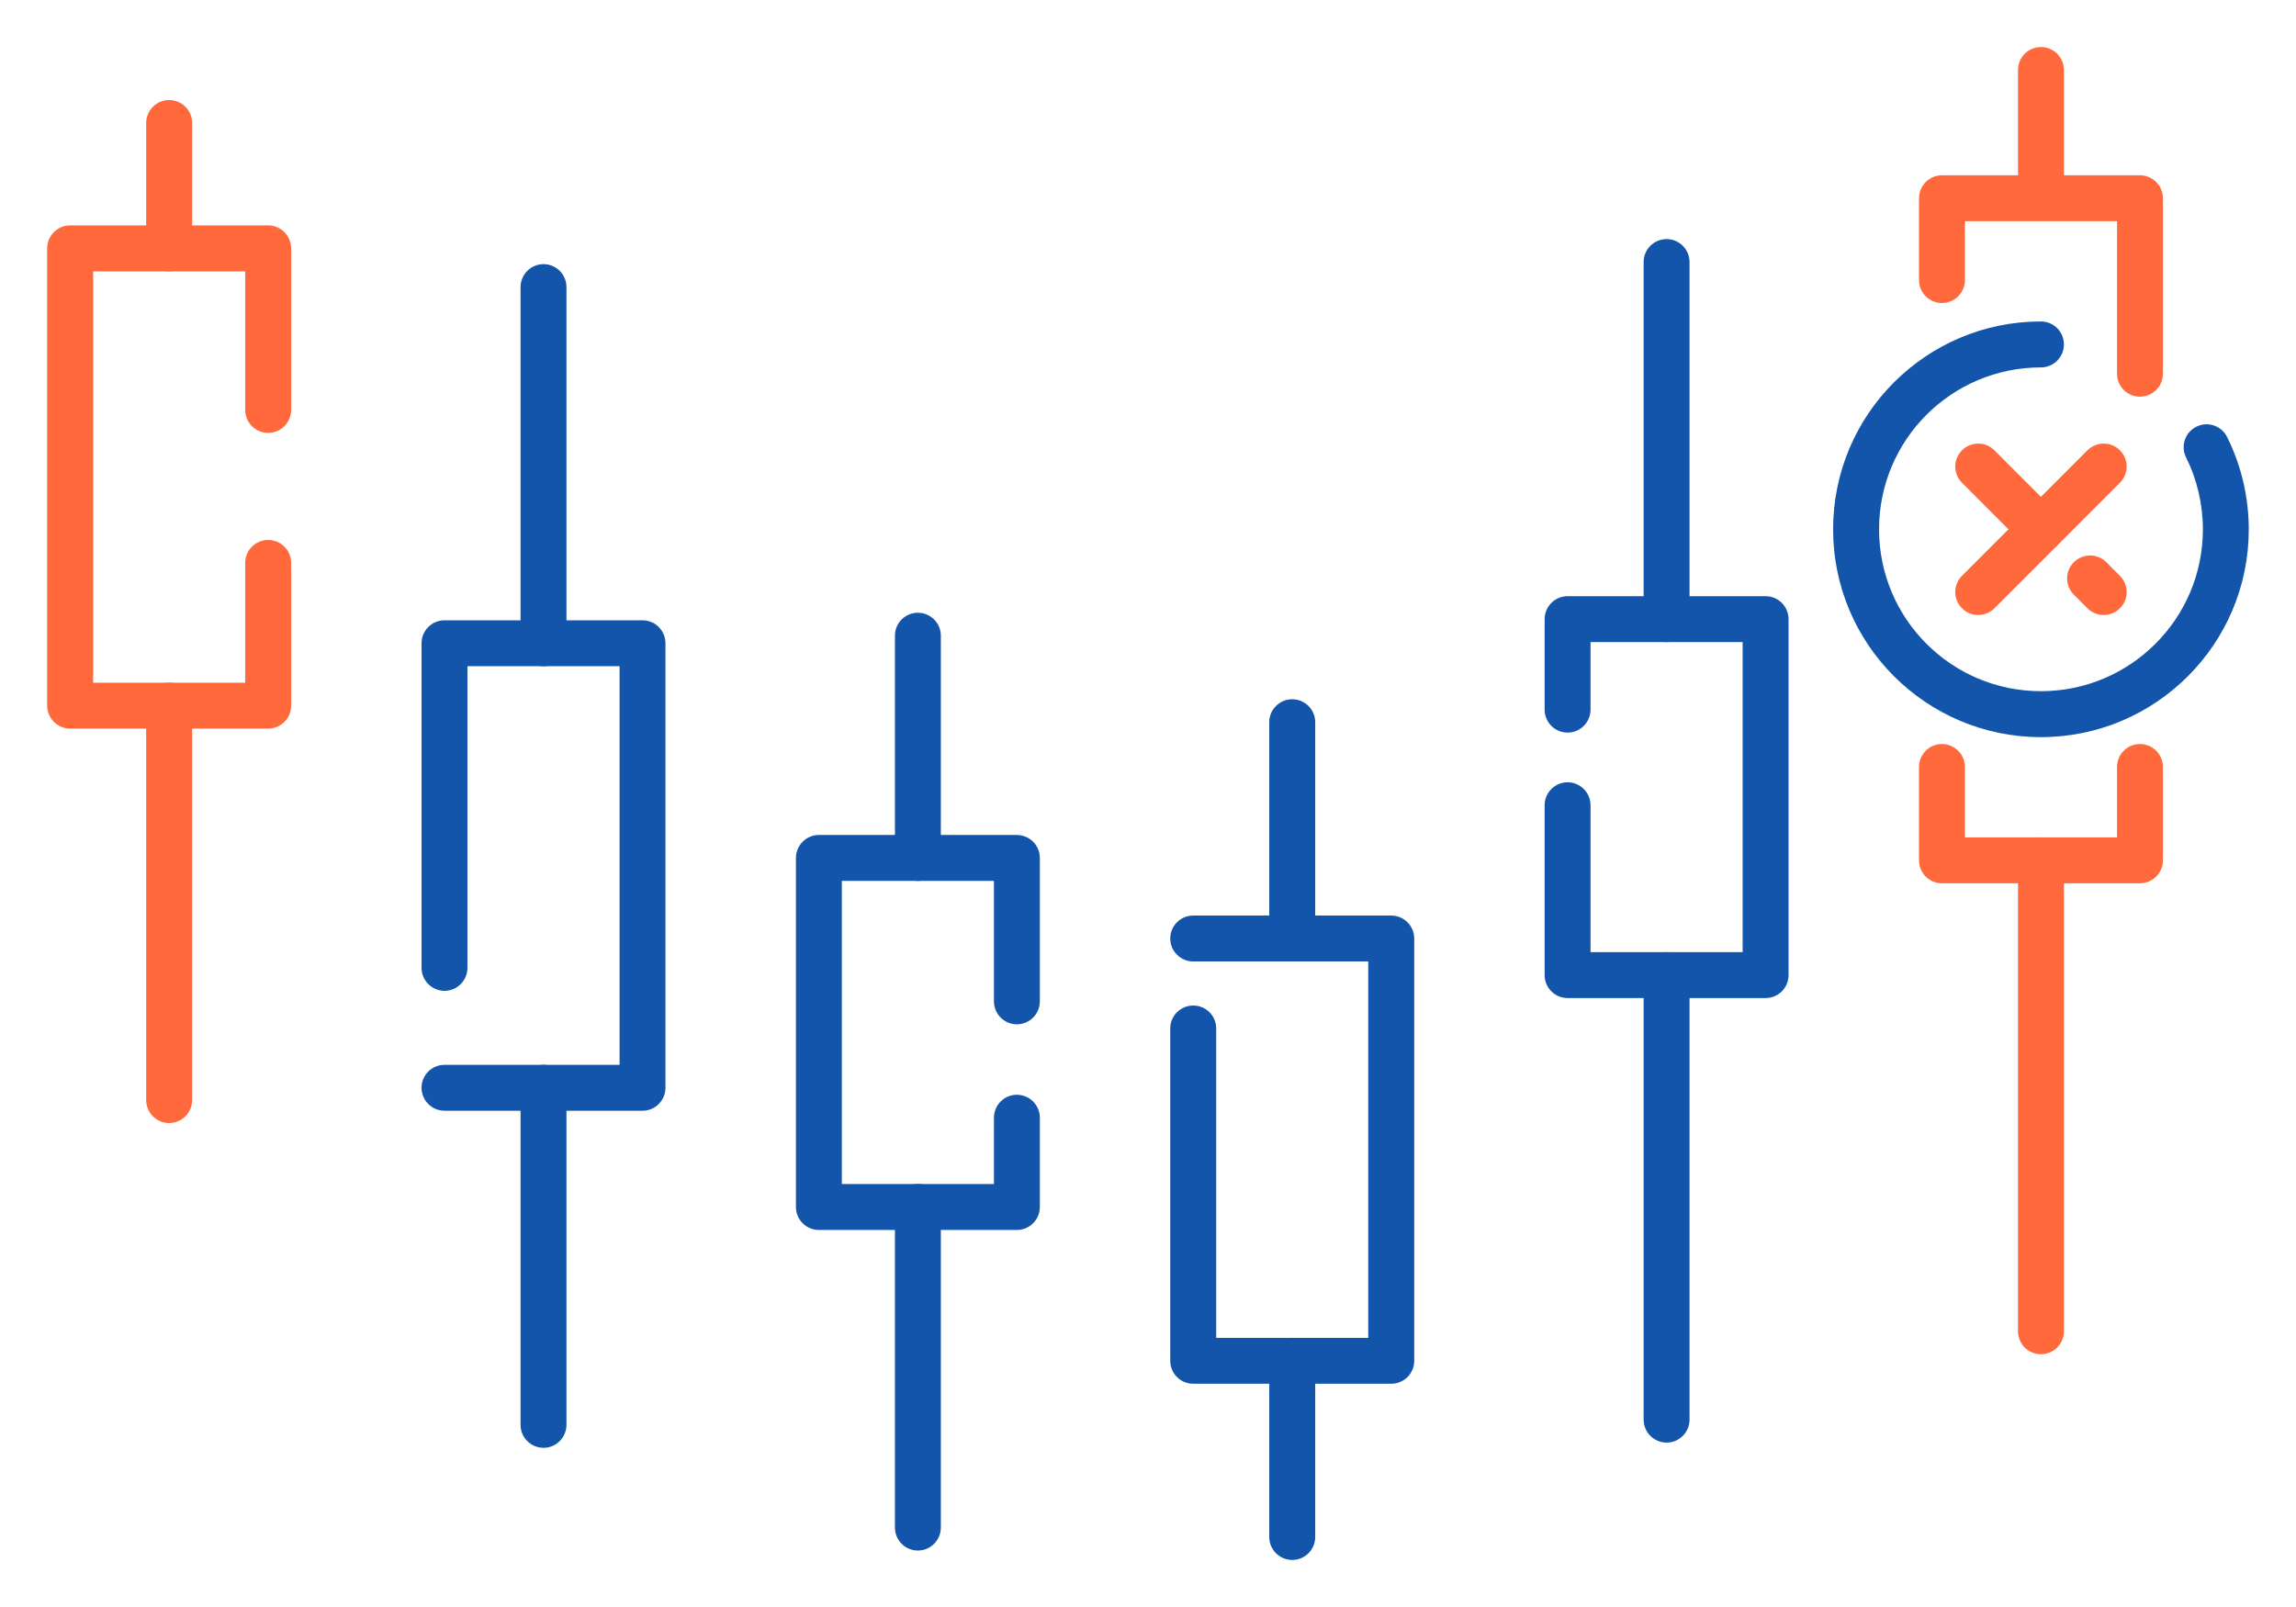 <?xml version="1.0" encoding="UTF-8"?>
<!DOCTYPE svg PUBLIC "-//W3C//DTD SVG 1.1//EN" "http://www.w3.org/Graphics/SVG/1.1/DTD/svg11.dtd">
<!-- Creator: CorelDRAW 2018 (64-Bit) -->
<svg xmlns="http://www.w3.org/2000/svg" xml:space="preserve" width="300px" height="210px" version="1.1" style="shape-rendering:geometricPrecision; text-rendering:geometricPrecision; image-rendering:optimizeQuality; fill-rule:evenodd; clip-rule:evenodd"
viewBox="0 0 3436.8 2405.7"
 xmlns:xlink="http://www.w3.org/1999/xlink">
 <defs>
  <style type="text/css">
   <![CDATA[
    .fil2 {fill:none}
    .fil1 {fill:#1255ab;fill-rule:nonzero}
    .fil0 {fill:#ff693b;fill-rule:nonzero}
   ]]>
  </style>
 </defs>
 <g id="Layer_x0020_1">
  <g id="_2929459016896">
   <path class="fil0" d="M367 842.7c0,-19 15.4,-34.4 34.4,-34.4 19,0 34.4,15.4 34.4,34.4l0 213.6c0,19 -15.4,34.4 -34.4,34.4l-296.4 0c-19,0 -34.4,-15.4 -34.4,-34.4l0 -684.5c0,-19 15.4,-34.4 34.4,-34.4l296.4 0c19,0 34.4,15.4 34.4,34.4l0 241.8c0,19 -15.4,34.4 -34.4,34.4 -19,0 -34.4,-15.4 -34.4,-34.4l0 -207.4 -227.6 0 0 615.8 227.6 0 0 -179.3z"/>
   <path class="fil0" d="M287.6 371.8c0,19 -15.4,34.4 -34.4,34.4 -19,0 -34.4,-15.4 -34.4,-34.4l0 -187.7c0,-19 15.4,-34.4 34.4,-34.4 19,0 34.4,15.4 34.4,34.4l0 187.7z"/>
   <path class="fil0" d="M287.6 1646.8c0,19 -15.4,34.4 -34.4,34.4 -19,0 -34.4,-15.4 -34.4,-34.4l0 -590.5c0,-18.9 15.4,-34.3 34.4,-34.3 19,0 34.4,15.4 34.4,34.3l0 590.5z"/>
   <path class="fil1" d="M699.7 1448.9c0,19 -15.4,34.4 -34.3,34.4 -19,0 -34.4,-15.4 -34.4,-34.4l0 -486c0,-18.9 15.4,-34.3 34.4,-34.3l296.4 0c18.9,0 34.3,15.4 34.3,34.3l0 665.5c0,19 -15.4,34.4 -34.3,34.4l-296.4 0c-19,0 -34.4,-15.4 -34.4,-34.4 0,-19 15.4,-34.3 34.4,-34.3l262 0 0 -596.8 -227.7 0 0 451.6z"/>
   <path class="fil1" d="M847.9 2133c0,19 -15.4,34.4 -34.3,34.4 -19,0 -34.4,-15.4 -34.4,-34.4l0 -504.6c0,-19 15.4,-34.3 34.4,-34.3 18.9,0 34.3,15.3 34.3,34.3l0 504.6z"/>
   <path class="fil1" d="M847.9 962.9c0,19 -15.4,34.4 -34.3,34.4 -19,0 -34.4,-15.4 -34.4,-34.4l0 -533.1c0,-19 15.4,-34.4 34.4,-34.4 18.9,0 34.3,15.4 34.3,34.4l0 533.1z"/>
   <path class="fil1" d="M1487.8 1673.3c0,-19 15.3,-34.4 34.3,-34.4 19,0 34.4,15.4 34.4,34.4l0 133.6c0,19 -15.4,34.4 -34.4,34.4l-296.4 0c-18.9,0 -34.3,-15.4 -34.3,-34.4l0 -522.5c0,-19 15.4,-34.4 34.3,-34.4l296.4 0c19,0 34.4,15.4 34.4,34.4l0 214.7c0,18.9 -15.4,34.3 -34.4,34.3 -19,0 -34.3,-15.4 -34.3,-34.3l0 -180.4 -227.7 0 0 453.8 227.7 0 0 -99.2z"/>
   <path class="fil1" d="M1408.3 2286.8c0,19 -15.4,34.4 -34.4,34.4 -18.9,0 -34.3,-15.4 -34.3,-34.4l0 -479.9c0,-19 15.4,-34.4 34.3,-34.4 19,0 34.4,15.4 34.4,34.4l0 479.9z"/>
   <path class="fil1" d="M1408.3 1284.4c0,18.9 -15.4,34.3 -34.4,34.3 -18.9,0 -34.3,-15.4 -34.3,-34.3l0 -332.8c0,-19 15.4,-34.3 34.3,-34.3 19,0 34.4,15.3 34.4,34.3l0 332.8z"/>
   <path class="fil1" d="M1786.1 1439.3c-19,0 -34.4,-15.4 -34.4,-34.3 0,-19 15.4,-34.4 34.4,-34.4l296.4 0c19,0 34.4,15.4 34.4,34.4l0 632.2c0,19 -15.4,34.3 -34.4,34.3l-296.4 0c-19,0 -34.4,-15.3 -34.4,-34.3l0 -497.6c0,-18.9 15.4,-34.3 34.4,-34.3 19,0 34.4,15.4 34.4,34.3l0 463.2 227.6 0 0 -563.5 -262 0z"/>
   <path class="fil1" d="M1968.7 2300.9c0,19 -15.4,34.4 -34.4,34.4 -19,0 -34.4,-15.4 -34.4,-34.4l0 -263.7c0,-19 15.4,-34.4 34.4,-34.4 19,0 34.4,15.4 34.4,34.4l0 263.7z"/>
   <path class="fil1" d="M1968.7 1405c0,18.9 -15.4,34.3 -34.4,34.3 -19,0 -34.4,-15.4 -34.4,-34.3l0 -323.8c0,-19 15.4,-34.4 34.4,-34.4 19,0 34.4,15.4 34.4,34.4l0 323.8z"/>
   <path class="fil0" d="M3237.6 559.4c0,19 -15.4,34.4 -34.4,34.4 -19,0 -34.3,-15.4 -34.3,-34.4l0 -228.3 -227.7 0 0 88.1c0,19 -15.4,34.4 -34.4,34.4 -19,0 -34.3,-15.4 -34.3,-34.4l0 -122.4c0,-19 15.3,-34.4 34.3,-34.4l296.4 0c19,0 34.4,15.4 34.4,34.4l0 262.6zm-365.1 588.8c0,-19 15.3,-34.4 34.3,-34.4 19,0 34.4,15.4 34.4,34.4l0 105.4 227.7 0 0 -105.4c0,-19 15.3,-34.4 34.3,-34.4 19,0 34.4,15.4 34.4,34.4l0 139.7c0,19 -15.4,34.4 -34.4,34.4l-296.4 0c-19,0 -34.3,-15.4 -34.3,-34.4l0 -139.7z"/>
   <path class="fil0" d="M3089.4 1992.9c0,19 -15.4,34.4 -34.4,34.4 -19,0 -34.3,-15.4 -34.3,-34.4l0 -705c0,-18.9 15.3,-34.3 34.3,-34.3 19,0 34.4,15.4 34.4,34.3l0 705z"/>
   <path class="fil0" d="M3089.4 281.3c0,18.9 -15.4,34.3 -34.4,34.3 -19,0 -34.3,-15.4 -34.3,-34.3l0 -176.5c0,-19 15.3,-34.4 34.3,-34.4 19,0 34.4,15.4 34.4,34.4l0 176.5z"/>
   <path class="fil1" d="M2380.8 1062.3c0,19 -15.4,34.4 -34.3,34.4 -19,0 -34.4,-15.4 -34.4,-34.4l0 -135.4c0,-19 15.4,-34.4 34.4,-34.4l296.4 0c18.9,0 34.3,15.4 34.3,34.4l0 532.9c0,19 -15.4,34.3 -34.3,34.3l-296.4 0c-19,0 -34.4,-15.3 -34.4,-34.3l0 -254.3c0,-19 15.4,-34.4 34.4,-34.4 18.9,0 34.3,15.4 34.3,34.4l0 219.9 227.7 0 0 -464.2 -227.7 0 0 101.1z"/>
   <path class="fil1" d="M2529 2125.3c0,18.9 -15.4,34.3 -34.3,34.3 -19,0 -34.4,-15.4 -34.4,-34.3l0 -665.5c0,-19 15.4,-34.4 34.4,-34.4 18.9,0 34.3,15.4 34.3,34.4l0 665.5z"/>
   <path class="fil1" d="M2529 926.9c0,18.9 -15.4,34.3 -34.3,34.3 -19,0 -34.4,-15.4 -34.4,-34.3l0 -534.7c0,-18.9 15.4,-34.3 34.4,-34.3 18.9,0 34.3,15.4 34.3,34.3l0 534.7z"/>
   <path class="fil1" d="M3272.2 684.6c-8.4,-17 -1.4,-37.5 15.6,-45.9 17,-8.4 37.5,-1.4 45.9,15.6 10.7,21.5 18.8,44.1 24.2,67.1 5.4,23.3 8.2,47.1 8.2,71 0,85.9 -34.8,163.6 -91.1,219.9 -56.3,56.3 -134.1,91.2 -220,91.2 -85.9,0 -163.7,-34.9 -220,-91.2 -56.3,-56.3 -91.1,-134 -91.1,-219.9 0,-85.9 34.8,-163.7 91.1,-220 56.3,-56.3 134.1,-91.2 220,-91.2 19,0 34.4,15.4 34.4,34.4 0,19 -15.4,34.4 -34.4,34.4 -66.9,0 -127.5,27.1 -171.4,71 -43.8,43.8 -70.9,104.4 -70.9,171.4 0,66.9 27.1,127.5 70.9,171.3 43.9,43.9 104.5,71 171.4,71 66.9,0 127.5,-27.1 171.4,-71 43.9,-43.8 71,-104.4 71,-171.3 0,-18.9 -2.2,-37.4 -6.4,-55.4 -4.2,-18.1 -10.5,-35.7 -18.8,-52.4z"/>
   <rect class="fil2" width="3436.8" height="2405.7"/>
   <path class="fil0" d="M2985.4 910.6c-13.4,13.4 -35.2,13.4 -48.6,0 -13.4,-13.4 -13.4,-35.2 0,-48.6l187.8 -187.9c13.5,-13.4 35.2,-13.4 48.6,0 13.5,13.5 13.5,35.2 0,48.6l-187.8 187.9z"/>
   <path class="fil0" d="M2936.8 722.7c-13.4,-13.4 -13.4,-35.1 0,-48.6 13.4,-13.4 35.2,-13.4 48.6,0l93.9 94c13.4,13.4 13.4,35.1 0,48.6 -13.4,13.4 -35.2,13.4 -48.6,0l-93.9 -94zm167.5 167.5c-13.5,-13.4 -13.5,-35.2 0,-48.6 13.4,-13.4 35.1,-13.4 48.6,0l20.3 20.4c13.5,13.4 13.5,35.2 0,48.6 -13.4,13.4 -35.1,13.4 -48.6,0l-20.3 -20.4z"/>
  </g>
 </g>
</svg>
